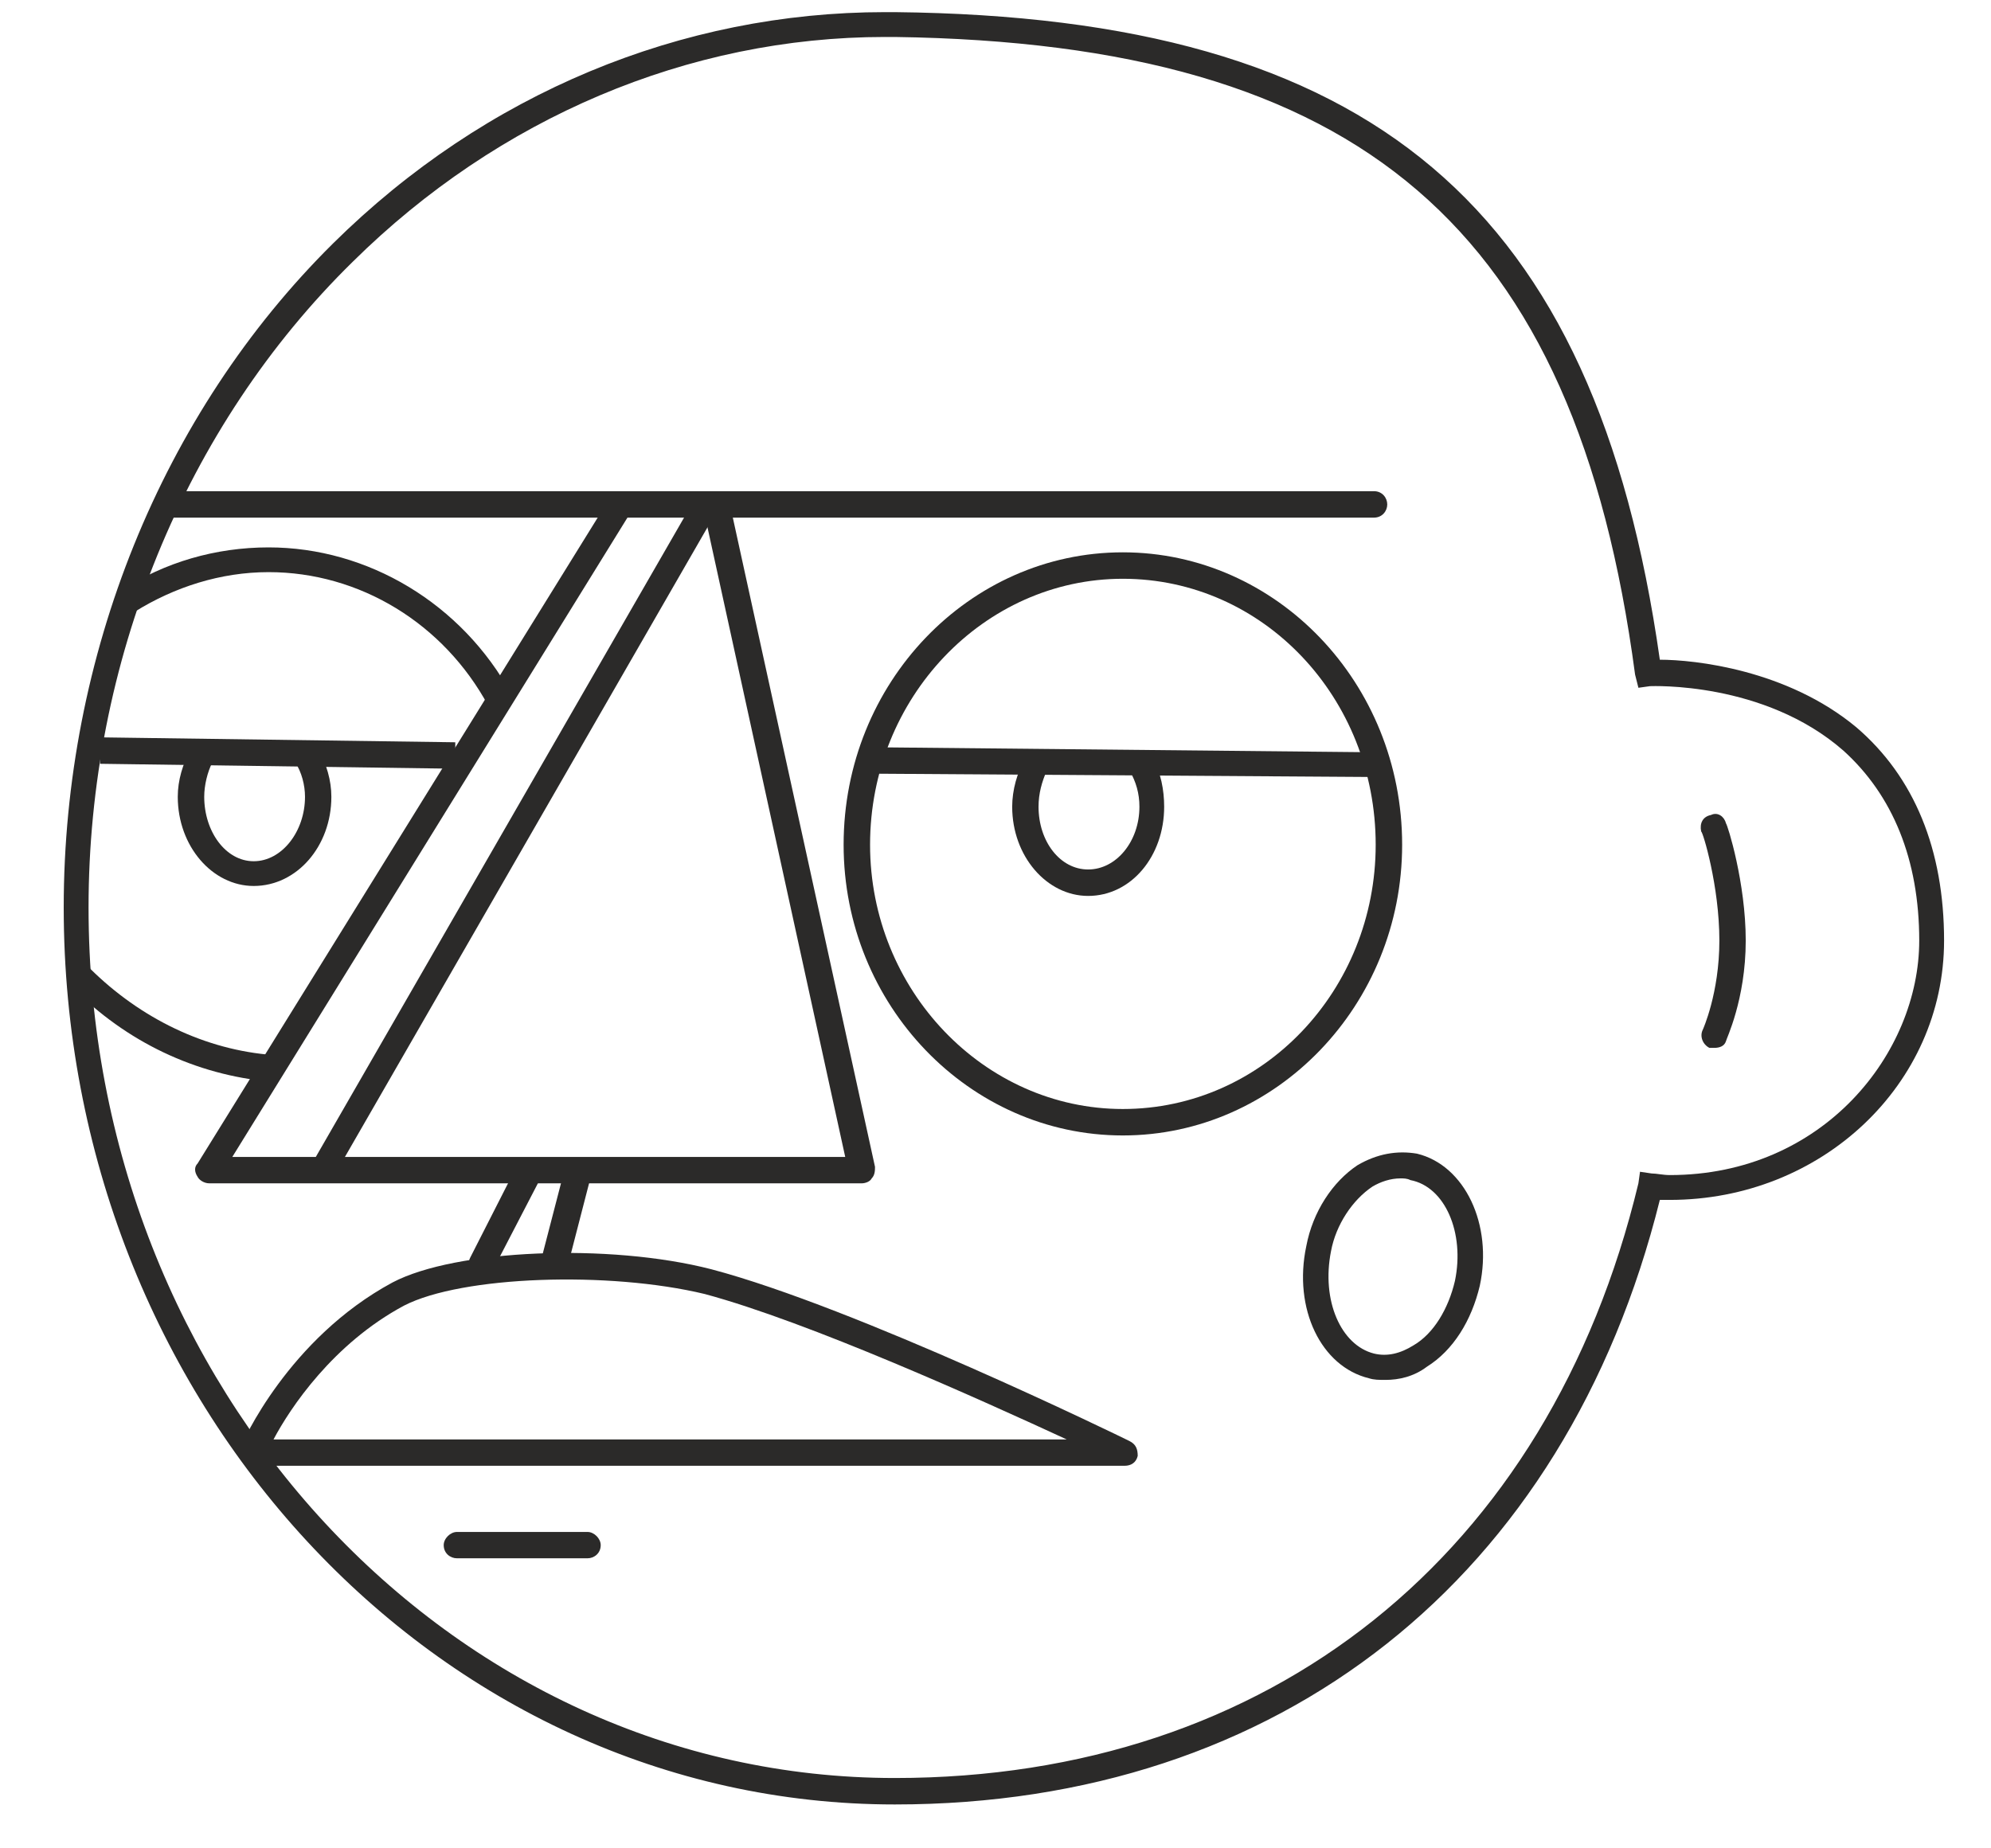 <?xml version="1.0" encoding="UTF-8"?> <!-- Creator: CorelDRAW X7 --> <svg xmlns="http://www.w3.org/2000/svg" xmlns:xlink="http://www.w3.org/1999/xlink" xml:space="preserve" width="210mm" height="195mm" style="shape-rendering:geometricPrecision; text-rendering:geometricPrecision; image-rendering:optimizeQuality; fill-rule:evenodd; clip-rule:evenodd" viewBox="0 0 21000 19500"> <defs> <style type="text/css"> <![CDATA[ .fil0 {fill:#2B2A29;fill-rule:nonzero} ]]> </style> </defs> <g id="Слой_x0020_1">  <g id="_384962056"> <path class="fil0" d="M9334 390c-2074,0 -4078,854 -5612,2370 -1778,1743 -2788,4235 -2788,6814 0,5072 3816,9184 8504,9184 3956,0 6901,-2352 7843,-6274l17 -122 122 18c52,0 122,17 192,17 1621,0 2631,-1289 2631,-2474 0,-854 -279,-1534 -801,-2005 -837,-732 -2022,-679 -2039,-679l-122 17 -35 -139c-628,-4723 -2893,-6658 -7808,-6727 -35,0 -69,0 -104,0zm104 18647c-4845,0 -8766,-4252 -8766,-9463 0,-2649 1028,-5211 2841,-7006 1603,-1586 3677,-2440 5821,-2440 35,0 69,0 104,0 5037,53 7389,2039 8069,6832 366,0 1342,104 2074,714 610,523 924,1290 924,2249 0,1516 -1290,2736 -2893,2736 -35,0 -70,0 -105,0 -993,3991 -4008,6378 -8069,6378z"></path> <path class="fil0" d="M11843 6106c-1464,0 -2666,1255 -2666,2806 0,1533 1202,2788 2666,2788 1482,0 2667,-1255 2667,-2788 0,-1551 -1185,-2806 -2667,-2806zm0 5873c-1621,0 -2945,-1377 -2945,-3067 0,-1708 1324,-3085 2945,-3085 1621,0 2946,1377 2946,3085 0,1690 -1325,3067 -2946,3067z"></path> <path class="fil0" d="M5151 7448c-471,-872 -1359,-1412 -2318,-1412 -505,0 -993,157 -1412,418l-139 -226c453,-296 993,-453 1551,-453 1046,0 2039,592 2562,1551l-244 122z"></path> <path class="fil0" d="M2781 11404c-784,-87 -1516,-453 -2074,-1046l192 -191c523,540 1202,888 1917,958l-35 279z"></path> <path class="fil0" d="M14492 5461l-12670 0c-69,0 -139,-70 -139,-139 0,-70 70,-140 139,-140l12670 0c87,0 140,70 140,140 0,69 -53,139 -140,139z"></path> <path class="fil0" d="M6197 16440l-1377 0c-70,0 -140,-52 -140,-139 0,-70 70,-139 140,-139l1377 0c69,0 139,69 139,139 0,87 -70,139 -139,139z"></path> <path class="fil0" d="M9090 12484l-6884 0c-52,0 -105,-34 -122,-69 -35,-53 -35,-105 0,-140l4339 -7006 227 140 -4200 6797 6465 0 -1498 -6849 278 -53 1534 7006c0,35 0,87 -35,122 -17,35 -69,52 -104,52z"></path> <polygon class="fil0" points="3548,12362 3321,12223 7295,5322 7521,5461 "></polygon> <path class="fil0" d="M2886 15186l8365 0c-907,-419 -2719,-1238 -3817,-1534 -1011,-244 -2562,-192 -3172,122 -749,401 -1202,1081 -1377,1412l1 0zm8975 278l-9202 0c-35,0 -87,-17 -105,-52 -34,-52 -34,-87 -17,-139 17,-53 505,-1151 1603,-1743 663,-349 2283,-418 3364,-139 1516,400 4305,1760 4409,1812 70,35 87,87 87,157 -17,70 -69,104 -139,104l0 0z"></path> <polygon class="fil0" points="14440,8197 9159,8162 9159,7883 14440,7936 "></polygon> <polygon class="fil0" points="4802,8110 1056,8058 1056,7779 4802,7831 "></polygon> <path class="fil0" d="M11477 9452c-435,0 -801,-418 -801,-941 0,-174 52,-366 139,-506l227 122c-53,122 -88,244 -88,384 0,366 227,662 523,662 297,0 541,-296 541,-662 0,-140 -35,-262 -105,-384l244 -122c87,140 122,332 122,506 0,523 -349,941 -802,941z"></path> <path class="fil0" d="M2676 9347c-435,0 -801,-418 -801,-941 0,-174 52,-348 139,-505l227 139c-53,105 -87,244 -87,366 0,366 226,680 522,680 297,0 541,-314 541,-680 0,-122 -35,-261 -105,-366l244 -139c87,157 139,331 139,505 0,523 -365,941 -819,941z"></path> <g> <path class="fil0" d="M15468 13548l0 0 0 0zm-697 -1116c-104,0 -209,35 -296,87 -209,140 -384,401 -436,680 -104,523 105,993 453,1081 140,34 279,0 419,-88 209,-122 366,-383 435,-679 105,-506 -104,-994 -470,-1063 -35,-18 -70,-18 -105,-18zm-157 2126c-69,0 -122,0 -174,-17 -505,-122 -802,-732 -662,-1394 69,-366 279,-680 540,-854 209,-122 418,-157 627,-122 506,122 802,749 663,1394 -87,366 -279,680 -558,854 -139,105 -296,139 -436,139z"></path> </g> <path class="fil0" d="M5081 13460c-17,0 -35,0 -69,-17 -53,-35 -88,-105 -53,-174l488 -959c35,-52 105,-87 175,-52 69,35 104,122 69,192l-488 941c-17,52 -69,69 -122,69z"></path> <path class="fil0" d="M5848 13460c-17,0 -17,0 -35,0 -69,-17 -122,-87 -104,-174l244 -941c17,-70 104,-122 174,-105 70,35 122,105 104,175l-243 941c-18,70 -88,104 -140,104z"></path> <path class="fil0" d="M18082 11055c-17,0 -35,0 -52,0 -70,-35 -105,-122 -70,-191 0,0 175,-384 175,-941 0,-576 -175,-1151 -192,-1151 -18,-87 17,-157 104,-174 70,-35 140,17 157,87 18,18 209,628 209,1238 0,627 -209,1045 -209,1063 -17,52 -69,69 -122,69z"></path> </g> </g> </svg> 